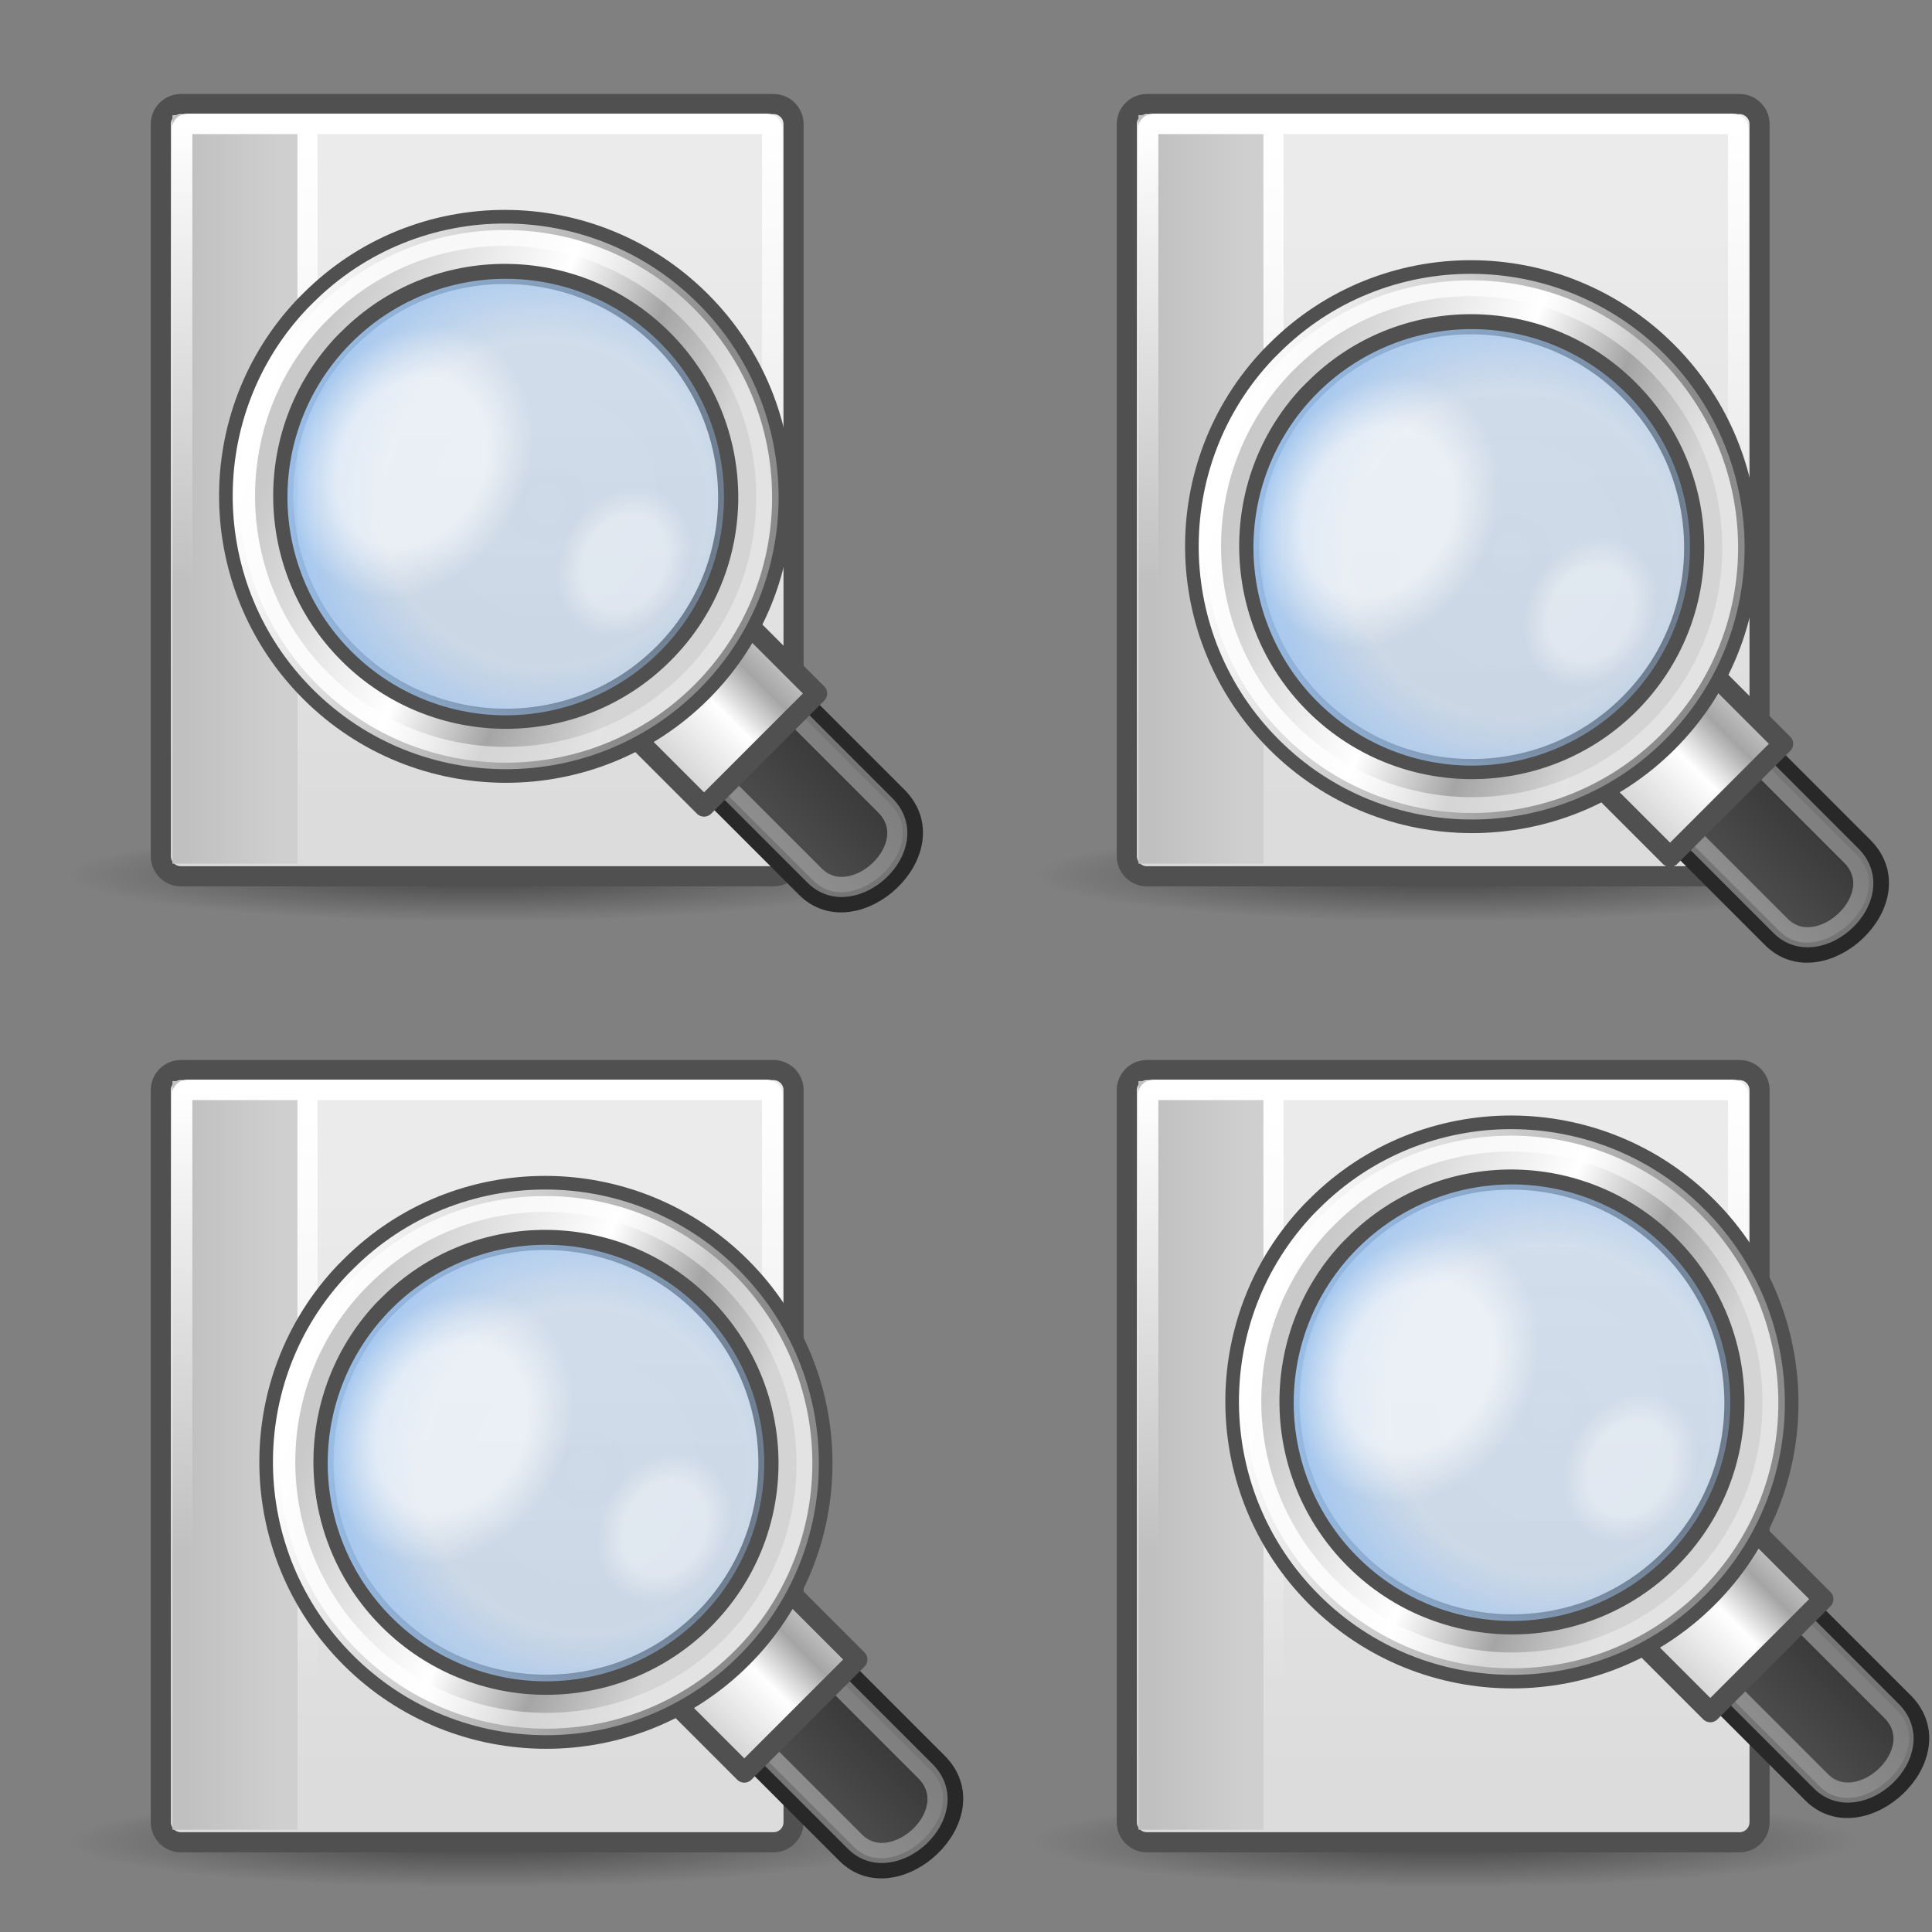 <?xml version="1.0" encoding="UTF-8" standalone="no"?>
<!-- Created with Inkscape (http://www.inkscape.org/) -->
<svg
   xmlns:dc="http://purl.org/dc/elements/1.1/"
   xmlns:cc="http://web.resource.org/cc/"
   xmlns:rdf="http://www.w3.org/1999/02/22-rdf-syntax-ns#"
   xmlns:svg="http://www.w3.org/2000/svg"
   xmlns="http://www.w3.org/2000/svg"
   xmlns:xlink="http://www.w3.org/1999/xlink"
   xmlns:sodipodi="http://inkscape.sourceforge.net/DTD/sodipodi-0.dtd"
   xmlns:inkscape="http://www.inkscape.org/namespaces/inkscape"
   width="96"
   height="96"
   id="svg9397"
   sodipodi:version="0.32"
   inkscape:version="0.43"
   sodipodi:docbase="/home/silvestre/Desktop/yasis/scalable/apps"
   sodipodi:docname="gnome-searchtool-animation.svg"
   version="1.0">
  <rect width="100%" height="100%" fill="#808080" stroke="none"/>
  <defs
     id="defs9399">
    <linearGradient
       inkscape:collect="always"
       id="linearGradient10925">
      <stop
         style="stop-color:#cfcfcf;stop-opacity:1"
         offset="0"
         id="stop10927" />
      <stop
         style="stop-color:#c0c0c0;stop-opacity:1"
         offset="1"
         id="stop10929" />
    </linearGradient>
    <linearGradient
       inkscape:collect="always"
       id="linearGradient10917">
      <stop
         style="stop-color:#ffffff;stop-opacity:1;"
         offset="0"
         id="stop10919" />
      <stop
         style="stop-color:#ffffff;stop-opacity:0;"
         offset="1"
         id="stop10921" />
    </linearGradient>
    <linearGradient
       inkscape:collect="always"
       id="linearGradient10173">
      <stop
         style="stop-color:#000000;stop-opacity:0.471"
         offset="0"
         id="stop10175" />
      <stop
         style="stop-color:#000000;stop-opacity:0;"
         offset="1"
         id="stop10177" />
    </linearGradient>
    <linearGradient
       inkscape:collect="always"
       id="linearGradient10161">
      <stop
         style="stop-color:#ffffff;stop-opacity:1;"
         offset="0"
         id="stop10163" />
      <stop
         style="stop-color:#ffffff;stop-opacity:0;"
         offset="1"
         id="stop10165" />
    </linearGradient>
    <linearGradient
       inkscape:collect="always"
       id="linearGradient10149">
      <stop
         style="stop-color:#ebebeb;stop-opacity:1"
         offset="0"
         id="stop10151" />
      <stop
         style="stop-color:#dcdcdc;stop-opacity:1"
         offset="1"
         id="stop10153" />
    </linearGradient>
    <linearGradient
       id="linearGradient2912">
      <stop
         id="stop2914"
         offset="0"
         style="stop-color:#c9c9c9;stop-opacity:1;" />
      <stop
         style="stop-color:#ffffff;stop-opacity:1;"
         offset="0.5"
         id="stop2920" />
      <stop
         id="stop2922"
         offset="0.75"
         style="stop-color:#a5a5a5;stop-opacity:1;" />
      <stop
         id="stop2916"
         offset="1"
         style="stop-color:#d4d4d4;stop-opacity:1;" />
    </linearGradient>
    <linearGradient
       id="linearGradient3799"
       inkscape:collect="always">
      <stop
         id="stop3801"
         offset="0"
         style="stop-color:#ffffff;stop-opacity:1;" />
      <stop
         id="stop3803"
         offset="1"
         style="stop-color:#ffffff;stop-opacity:0.337" />
    </linearGradient>
    <linearGradient
       id="linearGradient3821"
       inkscape:collect="always">
      <stop
         id="stop3823"
         offset="0"
         style="stop-color:#525252;stop-opacity:1" />
      <stop
         id="stop3825"
         offset="1"
         style="stop-color:#343434;stop-opacity:1" />
    </linearGradient>
    <linearGradient
       id="linearGradient3839">
      <stop
         id="stop3841"
         offset="0"
         style="stop-color:#9ec4f0;stop-opacity:0.307" />
      <stop
         style="stop-color:#9ec4f0;stop-opacity:0.314;"
         offset="0.618"
         id="stop3847" />
      <stop
         id="stop3843"
         offset="1"
         style="stop-color:#9ec4f0;stop-opacity:1" />
    </linearGradient>
    <linearGradient
       id="linearGradient3853">
      <stop
         id="stop3855"
         offset="0"
         style="stop-color:#ffffff;stop-opacity:1;" />
      <stop
         style="stop-color:#ffffff;stop-opacity:1;"
         offset="0.618"
         id="stop3861" />
      <stop
         id="stop3857"
         offset="1"
         style="stop-color:#ffffff;stop-opacity:0;" />
    </linearGradient>
    <radialGradient
       inkscape:collect="always"
       xlink:href="#linearGradient10173"
       id="radialGradient4097"
       gradientUnits="userSpaceOnUse"
       gradientTransform="matrix(1,0,0,0.126,0,37.873)"
       cx="24.837"
       cy="43.326"
       fx="24.837"
       fy="43.326"
       r="20.512" />
    <linearGradient
       inkscape:collect="always"
       xlink:href="#linearGradient10149"
       id="linearGradient4099"
       gradientUnits="userSpaceOnUse"
       gradientTransform="matrix(1.094,0,0,1,-1.472,-0.354)"
       x1="24.279"
       y1="10.884"
       x2="24.279"
       y2="40.074" />
    <linearGradient
       inkscape:collect="always"
       xlink:href="#linearGradient10925"
       id="linearGradient4101"
       gradientUnits="userSpaceOnUse"
       gradientTransform="translate(-0.707,-0.354)"
       x1="14.625"
       y1="24.125"
       x2="10"
       y2="24.125" />
    <linearGradient
       inkscape:collect="always"
       xlink:href="#linearGradient10161"
       id="linearGradient4103"
       gradientUnits="userSpaceOnUse"
       gradientTransform="matrix(1.092,0,0,0.998,-1.427,-0.311)"
       x1="14.208"
       y1="5.968"
       x2="14.208"
       y2="28.859" />
    <linearGradient
       inkscape:collect="always"
       xlink:href="#linearGradient10917"
       id="linearGradient4105"
       gradientUnits="userSpaceOnUse"
       gradientTransform="translate(-0.221,-0.354)"
       x1="15.5"
       y1="7"
       x2="15.5"
       y2="35.625" />
    <linearGradient
       inkscape:collect="always"
       xlink:href="#linearGradient3821"
       id="linearGradient4107"
       gradientUnits="userSpaceOnUse"
       gradientTransform="matrix(1.082,0,-4.067457e-16,1.082,1.49,-1.66)"
       x1="6.644"
       y1="20.074"
       x2="10.794"
       y2="20.074" />
    <linearGradient
       inkscape:collect="always"
       xlink:href="#linearGradient2912"
       id="linearGradient4110"
       gradientUnits="userSpaceOnUse"
       gradientTransform="matrix(1.668,0,-4.067457e-16,1.082,-3.465,-1.782)"
       x1="6.919"
       y1="17.484"
       x2="10.358"
       y2="17.484" />
    <linearGradient
       inkscape:collect="always"
       xlink:href="#linearGradient2912"
       id="linearGradient4112"
       gradientUnits="userSpaceOnUse"
       gradientTransform="matrix(1.082,0,-4.067457e-16,1.082,1.699,-1.582)"
       x1="2.939"
       y1="3.791"
       x2="7.384"
       y2="14.346" />
    <linearGradient
       inkscape:collect="always"
       xlink:href="#linearGradient3799"
       id="linearGradient4114"
       gradientUnits="userSpaceOnUse"
       gradientTransform="matrix(1.082,0,-4.067457e-16,1.082,1.544,-1.66)"
       x1="4.015"
       y1="2.716"
       x2="10.09"
       y2="13.239" />
    <radialGradient
       inkscape:collect="always"
       xlink:href="#linearGradient3839"
       id="radialGradient4116"
       gradientUnits="userSpaceOnUse"
       gradientTransform="matrix(1.227,-3.23672e-18,-2.609692e-16,1.227,3.136,-2.254)"
       cx="-13.584"
       cy="10.198"
       fx="-13.584"
       fy="10.198"
       r="6.184" />
    <radialGradient
       inkscape:collect="always"
       xlink:href="#linearGradient3853"
       id="radialGradient4118"
       gradientUnits="userSpaceOnUse"
       gradientTransform="matrix(1,7.909125e-16,3.846187e-16,0.803,4.785499e-15,0.986)"
       cx="-5.377"
       cy="5.01"
       fx="-5.377"
       fy="5.01"
       r="4.373" />
    <radialGradient
       inkscape:collect="always"
       xlink:href="#linearGradient3853"
       id="radialGradient4120"
       gradientUnits="userSpaceOnUse"
       gradientTransform="matrix(1,-4.701378e-17,3.037317e-16,0.803,-3.089851e-15,0.986)"
       cx="-5.377"
       cy="5.01"
       fx="-5.377"
       fy="5.01"
       r="4.373" />
    <radialGradient
       inkscape:collect="always"
       xlink:href="#linearGradient10173"
       id="radialGradient4138"
       gradientUnits="userSpaceOnUse"
       gradientTransform="matrix(1,0,0,0.126,8.437696e-15,37.873)"
       cx="24.837"
       cy="43.326"
       fx="24.837"
       fy="43.326"
       r="20.512" />
    <linearGradient
       inkscape:collect="always"
       xlink:href="#linearGradient10149"
       id="linearGradient4140"
       gradientUnits="userSpaceOnUse"
       gradientTransform="matrix(1.094,0,0,1,-1.472,-0.354)"
       x1="24.279"
       y1="10.884"
       x2="24.279"
       y2="40.074" />
    <linearGradient
       inkscape:collect="always"
       xlink:href="#linearGradient10925"
       id="linearGradient4143"
       gradientUnits="userSpaceOnUse"
       gradientTransform="translate(-0.707,-0.354)"
       x1="14.625"
       y1="24.125"
       x2="10"
       y2="24.125" />
    <linearGradient
       inkscape:collect="always"
       xlink:href="#linearGradient10161"
       id="linearGradient4145"
       gradientUnits="userSpaceOnUse"
       gradientTransform="matrix(1.092,0,0,0.998,-1.427,-0.311)"
       x1="14.208"
       y1="5.968"
       x2="14.208"
       y2="28.859" />
    <linearGradient
       inkscape:collect="always"
       xlink:href="#linearGradient10917"
       id="linearGradient4147"
       gradientUnits="userSpaceOnUse"
       gradientTransform="translate(-0.221,-0.354)"
       x1="15.5"
       y1="7"
       x2="15.5"
       y2="35.625" />
    <radialGradient
       inkscape:collect="always"
       xlink:href="#linearGradient10173"
       id="radialGradient4197"
       gradientUnits="userSpaceOnUse"
       gradientTransform="matrix(1,0,0,0.126,8.437696e-15,37.873)"
       cx="24.837"
       cy="43.326"
       fx="24.837"
       fy="43.326"
       r="20.512" />
    <linearGradient
       inkscape:collect="always"
       xlink:href="#linearGradient10149"
       id="linearGradient4199"
       gradientUnits="userSpaceOnUse"
       gradientTransform="matrix(1.094,0,0,1,-1.472,-0.354)"
       x1="24.279"
       y1="10.884"
       x2="24.279"
       y2="40.074" />
    <linearGradient
       inkscape:collect="always"
       xlink:href="#linearGradient10925"
       id="linearGradient4201"
       gradientUnits="userSpaceOnUse"
       gradientTransform="translate(-0.707,-0.354)"
       x1="14.625"
       y1="24.125"
       x2="10"
       y2="24.125" />
    <linearGradient
       inkscape:collect="always"
       xlink:href="#linearGradient10161"
       id="linearGradient4203"
       gradientUnits="userSpaceOnUse"
       gradientTransform="matrix(1.092,0,0,0.998,-1.427,-0.311)"
       x1="14.208"
       y1="5.968"
       x2="14.208"
       y2="28.859" />
    <linearGradient
       inkscape:collect="always"
       xlink:href="#linearGradient10917"
       id="linearGradient4205"
       gradientUnits="userSpaceOnUse"
       gradientTransform="translate(-0.221,-0.354)"
       x1="15.5"
       y1="7"
       x2="15.5"
       y2="35.625" />
    <radialGradient
       inkscape:collect="always"
       xlink:href="#linearGradient10173"
       id="radialGradient4255"
       gradientUnits="userSpaceOnUse"
       gradientTransform="matrix(1,0,0,0.126,0,37.873)"
       cx="24.837"
       cy="43.326"
       fx="24.837"
       fy="43.326"
       r="20.512" />
    <linearGradient
       inkscape:collect="always"
       xlink:href="#linearGradient10149"
       id="linearGradient4257"
       gradientUnits="userSpaceOnUse"
       gradientTransform="matrix(1.094,0,0,1,-1.472,-0.354)"
       x1="24.279"
       y1="10.884"
       x2="24.279"
       y2="40.074" />
    <linearGradient
       inkscape:collect="always"
       xlink:href="#linearGradient10925"
       id="linearGradient4259"
       gradientUnits="userSpaceOnUse"
       gradientTransform="translate(-0.707,-0.354)"
       x1="14.625"
       y1="24.125"
       x2="10"
       y2="24.125" />
    <linearGradient
       inkscape:collect="always"
       xlink:href="#linearGradient10161"
       id="linearGradient4261"
       gradientUnits="userSpaceOnUse"
       gradientTransform="matrix(1.092,0,0,0.998,-1.427,-0.311)"
       x1="14.208"
       y1="5.968"
       x2="14.208"
       y2="28.859" />
    <linearGradient
       inkscape:collect="always"
       xlink:href="#linearGradient10917"
       id="linearGradient4263"
       gradientUnits="userSpaceOnUse"
       gradientTransform="translate(-0.221,-0.354)"
       x1="15.5"
       y1="7"
       x2="15.5"
       y2="35.625" />
    <linearGradient
       inkscape:collect="always"
       xlink:href="#linearGradient3821"
       id="linearGradient4295"
       gradientUnits="userSpaceOnUse"
       gradientTransform="matrix(1.082,0,-4.394679e-16,1.082,1.49,-1.66)"
       x1="6.644"
       y1="20.074"
       x2="10.794"
       y2="20.074" />
    <linearGradient
       inkscape:collect="always"
       xlink:href="#linearGradient2912"
       id="linearGradient4297"
       gradientUnits="userSpaceOnUse"
       gradientTransform="matrix(1.668,0,-4.394679e-16,1.082,-3.465,-1.782)"
       x1="6.919"
       y1="17.484"
       x2="10.358"
       y2="17.484" />
    <linearGradient
       inkscape:collect="always"
       xlink:href="#linearGradient2912"
       id="linearGradient4299"
       gradientUnits="userSpaceOnUse"
       gradientTransform="matrix(1.082,0,-4.394679e-16,1.082,1.699,-1.582)"
       x1="2.939"
       y1="3.791"
       x2="7.384"
       y2="14.346" />
    <linearGradient
       inkscape:collect="always"
       xlink:href="#linearGradient3799"
       id="linearGradient4301"
       gradientUnits="userSpaceOnUse"
       gradientTransform="matrix(1.082,0,-4.394679e-16,1.082,1.544,-1.66)"
       x1="4.015"
       y1="2.716"
       x2="10.09"
       y2="13.239" />
    <radialGradient
       inkscape:collect="always"
       xlink:href="#linearGradient3839"
       id="radialGradient4303"
       gradientUnits="userSpaceOnUse"
       gradientTransform="matrix(1.227,-3.23672e-18,-2.754218e-16,1.227,3.136,-2.254)"
       cx="-13.584"
       cy="10.198"
       fx="-13.584"
       fy="10.198"
       r="6.184" />
    <radialGradient
       inkscape:collect="always"
       xlink:href="#linearGradient3853"
       id="radialGradient4305"
       gradientUnits="userSpaceOnUse"
       gradientTransform="matrix(1,8.638658e-16,3.988364e-16,0.803,7.599318e-15,0.986)"
       cx="-5.377"
       cy="5.01"
       fx="-5.377"
       fy="5.01"
       r="4.373" />
    <radialGradient
       inkscape:collect="always"
       xlink:href="#linearGradient3853"
       id="radialGradient4307"
       gradientUnits="userSpaceOnUse"
       gradientTransform="matrix(1,-5.712397e-17,3.16164e-16,0.803,-1.934978e-14,0.986)"
       cx="-5.377"
       cy="5.01"
       fx="-5.377"
       fy="5.01"
       r="4.373" />
    <linearGradient
       inkscape:collect="always"
       xlink:href="#linearGradient3821"
       id="linearGradient4309"
       gradientUnits="userSpaceOnUse"
       gradientTransform="matrix(1.082,0,-4.721901e-16,1.082,1.49,-1.66)"
       x1="6.644"
       y1="20.074"
       x2="10.794"
       y2="20.074" />
    <linearGradient
       inkscape:collect="always"
       xlink:href="#linearGradient2912"
       id="linearGradient4311"
       gradientUnits="userSpaceOnUse"
       gradientTransform="matrix(1.668,0,-4.721901e-16,1.082,-3.465,-1.782)"
       x1="6.919"
       y1="17.484"
       x2="10.358"
       y2="17.484" />
    <linearGradient
       inkscape:collect="always"
       xlink:href="#linearGradient2912"
       id="linearGradient4313"
       gradientUnits="userSpaceOnUse"
       gradientTransform="matrix(1.082,0,-4.721901e-16,1.082,1.699,-1.582)"
       x1="2.939"
       y1="3.791"
       x2="7.384"
       y2="14.346" />
    <linearGradient
       inkscape:collect="always"
       xlink:href="#linearGradient3799"
       id="linearGradient4315"
       gradientUnits="userSpaceOnUse"
       gradientTransform="matrix(1.082,0,-4.721901e-16,1.082,1.544,-1.66)"
       x1="4.015"
       y1="2.716"
       x2="10.09"
       y2="13.239" />
    <radialGradient
       inkscape:collect="always"
       xlink:href="#linearGradient3839"
       id="radialGradient4317"
       gradientUnits="userSpaceOnUse"
       gradientTransform="matrix(1.227,-3.23672e-18,-2.898744e-16,1.227,3.136,-2.254)"
       cx="-13.584"
       cy="10.198"
       fx="-13.584"
       fy="10.198"
       r="6.184" />
    <radialGradient
       inkscape:collect="always"
       xlink:href="#linearGradient3853"
       id="radialGradient4319"
       gradientUnits="userSpaceOnUse"
       gradientTransform="matrix(1,9.368191e-16,4.130541e-16,0.803,9.354088e-15,0.986)"
       cx="-5.377"
       cy="5.01"
       fx="-5.377"
       fy="5.01"
       r="4.373" />
    <radialGradient
       inkscape:collect="always"
       xlink:href="#linearGradient3853"
       id="radialGradient4321"
       gradientUnits="userSpaceOnUse"
       gradientTransform="matrix(1,-6.723416e-17,3.285963e-16,0.803,-8.341578e-15,0.986)"
       cx="-5.377"
       cy="5.01"
       fx="-5.377"
       fy="5.01"
       r="4.373" />
    <linearGradient
       inkscape:collect="always"
       xlink:href="#linearGradient3821"
       id="linearGradient4323"
       gradientUnits="userSpaceOnUse"
       gradientTransform="matrix(1.082,0,-4.394679e-16,1.082,1.49,-1.66)"
       x1="6.644"
       y1="20.074"
       x2="10.794"
       y2="20.074" />
    <linearGradient
       inkscape:collect="always"
       xlink:href="#linearGradient2912"
       id="linearGradient4325"
       gradientUnits="userSpaceOnUse"
       gradientTransform="matrix(1.668,0,-4.394679e-16,1.082,-3.465,-1.782)"
       x1="6.919"
       y1="17.484"
       x2="10.358"
       y2="17.484" />
    <linearGradient
       inkscape:collect="always"
       xlink:href="#linearGradient2912"
       id="linearGradient4327"
       gradientUnits="userSpaceOnUse"
       gradientTransform="matrix(1.082,0,-4.394679e-16,1.082,1.699,-1.582)"
       x1="2.939"
       y1="3.791"
       x2="7.384"
       y2="14.346" />
    <linearGradient
       inkscape:collect="always"
       xlink:href="#linearGradient3799"
       id="linearGradient4329"
       gradientUnits="userSpaceOnUse"
       gradientTransform="matrix(1.082,0,-4.394679e-16,1.082,1.544,-1.66)"
       x1="4.015"
       y1="2.716"
       x2="10.09"
       y2="13.239" />
    <radialGradient
       inkscape:collect="always"
       xlink:href="#linearGradient3839"
       id="radialGradient4331"
       gradientUnits="userSpaceOnUse"
       gradientTransform="matrix(1.227,-3.23672e-18,-2.754218e-16,1.227,3.136,-2.254)"
       cx="-13.584"
       cy="10.198"
       fx="-13.584"
       fy="10.198"
       r="6.184" />
    <radialGradient
       inkscape:collect="always"
       xlink:href="#linearGradient3853"
       id="radialGradient4333"
       gradientUnits="userSpaceOnUse"
       gradientTransform="matrix(1,8.638658e-16,3.988364e-16,0.803,1.859767e-16,0.986)"
       cx="-5.377"
       cy="5.01"
       fx="-5.377"
       fy="5.01"
       r="4.373" />
    <radialGradient
       inkscape:collect="always"
       xlink:href="#linearGradient3853"
       id="radialGradient4335"
       gradientUnits="userSpaceOnUse"
       gradientTransform="matrix(1,-5.712397e-17,3.16164e-16,0.803,-7.656811e-16,0.986)"
       cx="-5.377"
       cy="5.01"
       fx="-5.377"
       fy="5.01"
       r="4.373" />
  </defs>
  <sodipodi:namedview
     id="base"
     pagecolor="#ffffff"
     bordercolor="#666666"
     borderopacity="1.0"
     inkscape:pageopacity="0.0"
     inkscape:pageshadow="2"
     inkscape:zoom="2"
     inkscape:cx="145.96101"
     inkscape:cy="10.367165"
     inkscape:document-units="px"
     inkscape:current-layer="layer1"
     inkscape:window-width="1024"
     inkscape:window-height="721"
     inkscape:window-x="-4"
     inkscape:window-y="25" />
  <g
     inkscape:label="Layer 1"
     inkscape:groupmode="layer"
     id="layer1">
    <g
       id="g3944"
       transform="translate(0,0.5)">
      <path
         transform="matrix(1,0,0,0.892,-0.986,4.33)"
         d="M 45.349 43.326 A 20.512 2.581 0 1 1  4.326,43.326 A 20.512 2.581 0 1 1  45.349 43.326 z"
         sodipodi:ry="2.5813954"
         sodipodi:rx="20.511627"
         sodipodi:cy="43.325581"
         sodipodi:cx="24.83721"
         id="path3946"
         style="opacity:1;color:#000000;fill:url(#radialGradient4097);fill-opacity:1;fill-rule:evenodd;stroke:none;stroke-width:1.25;stroke-linecap:round;stroke-linejoin:round;marker:none;marker-start:none;marker-mid:none;marker-end:none;stroke-miterlimit:4;stroke-dasharray:none;stroke-dashoffset:0;stroke-opacity:1;visibility:visible;display:inline;overflow:visible"
         sodipodi:type="arc" />
      <path
         id="path3948"
         d="M 8.991,4.67 L 38.432,4.67 C 38.986,4.67 39.432,5.116 39.432,5.67 L 39.432,42.042 C 39.432,42.596 38.986,43.042 38.432,43.042 L 8.991,43.042 C 8.437,43.042 7.991,42.596 7.991,42.042 L 7.991,5.67 C 7.991,5.116 8.437,4.67 8.991,4.67 z "
         style="color:#000000;fill:url(#linearGradient4099);fill-opacity:1;fill-rule:evenodd;stroke:#505050;stroke-width:1;stroke-linecap:round;stroke-linejoin:round;marker:none;marker-start:none;marker-mid:none;marker-end:none;stroke-miterlimit:4;stroke-dasharray:none;stroke-dashoffset:0;stroke-opacity:1;visibility:visible;display:inline;overflow:visible" />
      <rect
         y="5.22"
         x="8.568"
         height="37.197"
         width="6.216"
         id="rect3950"
         style="opacity:1;color:#000000;fill:url(#linearGradient4101);fill-opacity:1;fill-rule:evenodd;stroke:none;stroke-width:1.25;stroke-linecap:round;stroke-linejoin:round;marker:none;marker-start:none;marker-mid:none;marker-end:none;stroke-miterlimit:4;stroke-dasharray:none;stroke-dashoffset:0;stroke-opacity:1;visibility:visible;display:inline;overflow:visible" />
      <path
         id="path3952"
         d="M 9.314,5.656 L 38.109,5.656 C 38.256,5.656 38.374,5.774 38.374,5.92 L 38.374,41.791 C 38.374,41.937 38.256,42.055 38.109,42.055 L 9.314,42.055 C 9.167,42.055 9.049,41.937 9.049,41.791 L 9.049,5.92 C 9.049,5.774 9.167,5.656 9.314,5.656 z "
         style="color:#000000;fill:none;fill-opacity:1;fill-rule:evenodd;stroke:url(#linearGradient4103);stroke-width:1.017;stroke-linecap:round;stroke-linejoin:round;marker:none;marker-start:none;marker-mid:none;marker-end:none;stroke-miterlimit:4;stroke-dasharray:none;stroke-dashoffset:0;stroke-opacity:1;visibility:visible;display:inline;overflow:visible" />
      <path
         id="path3954"
         d="M 15.279,5.396 L 15.279,42.896"
         style="fill:none;fill-opacity:1;fill-rule:evenodd;stroke:url(#linearGradient4105);stroke-width:1px;stroke-linecap:butt;stroke-linejoin:miter;stroke-opacity:1" />
    </g>
    <g
       id="g3956"
       inkscape:label="Capa 1"
       transform="matrix(0.747,0,0,0.747,10.733,10.02)">
      <g
         transform="matrix(1.534,-1.534,1.534,1.534,-9.101,24.727)"
         id="g3958">
        <path
           style="color:#000000;fill:url(#linearGradient4107);fill-opacity:1;fill-rule:nonzero;stroke:#282828;stroke-width:0.617;stroke-linecap:round;stroke-linejoin:round;marker:none;marker-start:none;marker-mid:none;marker-end:none;stroke-miterlimit:4;stroke-dasharray:none;stroke-dashoffset:0;stroke-opacity:1;visibility:visible;display:inline;overflow:visible"
           d="M 8.947,17.533 L 12.895,17.533 L 12.895,22.578 C 12.895,24.881 8.947,24.719 8.947,22.578 L 8.947,17.533 z "
           id="path3960"
           sodipodi:nodetypes="ccccc" />
        <path
           sodipodi:nodetypes="ccccc"
           id="path3962"
           d="M 9.393,18.291 L 12.449,18.291 L 12.449,22.5 C 12.449,24.283 9.393,24.158 9.393,22.5 L 9.393,18.291 z "
           style="color:#000000;fill:none;fill-opacity:1;fill-rule:nonzero;stroke:#ffffff;stroke-width:0.617;stroke-linecap:round;stroke-linejoin:round;marker:none;marker-start:none;marker-mid:none;marker-end:none;stroke-miterlimit:4;stroke-dasharray:none;stroke-dashoffset:0;stroke-opacity:0.357;visibility:visible;display:inline;overflow:visible" />
        <path
           style="color:#000000;fill:url(#linearGradient4110);fill-opacity:1;fill-rule:nonzero;stroke:#505050;stroke-width:0.617;stroke-linecap:round;stroke-linejoin:round;marker:none;marker-start:none;marker-mid:none;marker-end:none;stroke-miterlimit:4;stroke-dasharray:none;stroke-dashoffset:0;stroke-opacity:1;visibility:visible;display:inline;overflow:visible"
           d="M 8.492,15.657 L 13.395,15.657 L 13.395,18.604 L 8.492,18.604 L 8.492,15.657 z "
           id="path3964" />
        <path
           style="color:#000000;fill:url(#linearGradient4112);fill-opacity:1;fill-rule:nonzero;stroke:#505050;stroke-width:0.617;stroke-linecap:round;stroke-linejoin:round;marker:none;marker-start:none;marker-mid:none;marker-end:none;stroke-miterlimit:4;stroke-dasharray:none;stroke-dashoffset:0;stroke-opacity:1;visibility:visible;display:inline;overflow:visible"
           d="M 10.691,-0.906 C 6.114,-0.79 2.443,2.974 2.443,7.579 C 2.443,12.257 6.25,16.064 10.928,16.064 C 15.606,16.064 19.379,12.257 19.379,7.579 C 19.379,2.901 15.606,-0.906 10.928,-0.906 C 10.855,-0.906 10.764,-0.908 10.691,-0.906 z M 10.658,0.751 C 10.745,0.747 10.84,0.751 10.928,0.751 C 14.694,0.751 17.723,3.813 17.723,7.579 C 17.723,11.345 14.694,14.408 10.928,14.408 C 7.162,14.408 4.1,11.345 4.1,7.579 C 4.1,3.902 7.014,0.889 10.658,0.751 z "
           id="path3966" />
        <path
           style="color:#000000;fill:none;fill-opacity:1;fill-rule:nonzero;stroke:url(#linearGradient4114);stroke-width:0.685;stroke-linecap:round;stroke-linejoin:round;marker:none;marker-start:none;marker-mid:none;marker-end:none;stroke-miterlimit:4;stroke-dasharray:none;stroke-dashoffset:0;stroke-opacity:1;visibility:visible;display:inline;overflow:visible"
           d="M 10.703,-0.454 C 6.37,-0.344 2.894,3.219 2.894,7.579 C 2.894,12.008 6.498,15.612 10.927,15.612 C 15.356,15.612 18.928,12.008 18.928,7.579 C 18.928,3.15 15.356,-0.454 10.927,-0.454 C 10.858,-0.454 10.772,-0.456 10.703,-0.454 z "
           id="path3968"
           sodipodi:nodetypes="cssssc" />
        <path
           sodipodi:type="arc"
           style="color:#000000;fill:url(#radialGradient4116);fill-opacity:1;fill-rule:nonzero;stroke:none;stroke-width:0.5;stroke-linecap:round;stroke-linejoin:round;marker:none;marker-start:none;marker-mid:none;marker-end:none;stroke-miterlimit:4;stroke-dasharray:none;stroke-dashoffset:0;stroke-opacity:1;visibility:visible;display:inline;overflow:visible"
           id="path3970"
           sodipodi:cx="-14.193548"
           sodipodi:cy="9.3271885"
           sodipodi:rx="6.1843319"
           sodipodi:ry="6.1843319"
           d="M -8.009 9.327 A 6.184 6.184 0 1 1  -20.378,9.327 A 6.184 6.184 0 1 1  -8.009 9.327 z"
           transform="matrix(1.082,0,0,1.082,26.26,-2.499)" />
        <path
           sodipodi:type="arc"
           style="opacity:0.572;color:#000000;fill:url(#radialGradient4118);fill-opacity:1;fill-rule:nonzero;stroke:none;stroke-width:0.5;stroke-linecap:round;stroke-linejoin:round;marker:none;marker-start:none;marker-mid:none;marker-end:none;stroke-miterlimit:4;stroke-dasharray:none;stroke-dashoffset:0;stroke-opacity:1;visibility:visible;display:inline;overflow:visible"
           id="path3972"
           sodipodi:cx="-5.3766184"
           sodipodi:cy="5.0098858"
           sodipodi:rx="4.372983"
           sodipodi:ry="3.5127239"
           d="M -1.004 5.01 A 4.373 3.513 0 1 1  -9.75,5.01 A 4.373 3.513 0 1 1  -1.004 5.01 z"
           transform="matrix(0.966,-0.259,0.259,0.966,13.521,-1.438)" />
        <path
           sodipodi:type="arc"
           style="opacity:0.383;color:#000000;fill:url(#radialGradient4120);fill-opacity:1;fill-rule:nonzero;stroke:none;stroke-width:0.5;stroke-linecap:round;stroke-linejoin:round;marker:none;marker-start:none;marker-mid:none;marker-end:none;stroke-miterlimit:4;stroke-dasharray:none;stroke-dashoffset:0;stroke-opacity:1;visibility:visible;display:inline;overflow:visible"
           id="path3974"
           sodipodi:cx="-5.3766184"
           sodipodi:cy="5.0098858"
           sodipodi:rx="4.372983"
           sodipodi:ry="3.5127239"
           d="M -1.004 5.01 A 4.373 3.513 0 1 1  -9.75,5.01 A 4.373 3.513 0 1 1  -1.004 5.01 z"
           transform="matrix(0.535,-0.143,0.143,0.535,14.217,8.132)" />
      </g>
    </g>
    <g
       id="g3858"
       transform="translate(0,48.5)">
      <path
         sodipodi:type="arc"
         style="opacity:1;color:#000000;fill:url(#radialGradient4255);fill-opacity:1;fill-rule:evenodd;stroke:none;stroke-width:1.25;stroke-linecap:round;stroke-linejoin:round;marker:none;marker-start:none;marker-mid:none;marker-end:none;stroke-miterlimit:4;stroke-dasharray:none;stroke-dashoffset:0;stroke-opacity:1;visibility:visible;display:inline;overflow:visible"
         id="path3860"
         sodipodi:cx="24.83721"
         sodipodi:cy="43.325581"
         sodipodi:rx="20.511627"
         sodipodi:ry="2.5813954"
         d="M 45.349 43.326 A 20.512 2.581 0 1 1  4.326,43.326 A 20.512 2.581 0 1 1  45.349 43.326 z"
         transform="matrix(1,0,0,0.892,-0.986,4.33)" />
      <path
         style="color:#000000;fill:url(#linearGradient4257);fill-opacity:1;fill-rule:evenodd;stroke:#505050;stroke-width:1;stroke-linecap:round;stroke-linejoin:round;marker:none;marker-start:none;marker-mid:none;marker-end:none;stroke-miterlimit:4;stroke-dasharray:none;stroke-dashoffset:0;stroke-opacity:1;visibility:visible;display:inline;overflow:visible"
         d="M 8.991,4.67 L 38.432,4.67 C 38.986,4.67 39.432,5.116 39.432,5.67 L 39.432,42.042 C 39.432,42.596 38.986,43.042 38.432,43.042 L 8.991,43.042 C 8.437,43.042 7.991,42.596 7.991,42.042 L 7.991,5.67 C 7.991,5.116 8.437,4.67 8.991,4.67 z "
         id="path3862" />
      <rect
         style="opacity:1;color:#000000;fill:url(#linearGradient4259);fill-opacity:1;fill-rule:evenodd;stroke:none;stroke-width:1.25;stroke-linecap:round;stroke-linejoin:round;marker:none;marker-start:none;marker-mid:none;marker-end:none;stroke-miterlimit:4;stroke-dasharray:none;stroke-dashoffset:0;stroke-opacity:1;visibility:visible;display:inline;overflow:visible"
         id="rect3864"
         width="6.216"
         height="37.197"
         x="8.568"
         y="5.22" />
      <path
         style="color:#000000;fill:none;fill-opacity:1;fill-rule:evenodd;stroke:url(#linearGradient4261);stroke-width:1.017;stroke-linecap:round;stroke-linejoin:round;marker:none;marker-start:none;marker-mid:none;marker-end:none;stroke-miterlimit:4;stroke-dasharray:none;stroke-dashoffset:0;stroke-opacity:1;visibility:visible;display:inline;overflow:visible"
         d="M 9.314,5.656 L 38.109,5.656 C 38.256,5.656 38.374,5.774 38.374,5.92 L 38.374,41.791 C 38.374,41.937 38.256,42.055 38.109,42.055 L 9.314,42.055 C 9.167,42.055 9.049,41.937 9.049,41.791 L 9.049,5.92 C 9.049,5.774 9.167,5.656 9.314,5.656 z "
         id="path3866" />
      <path
         style="fill:none;fill-opacity:1;fill-rule:evenodd;stroke:url(#linearGradient4263);stroke-width:1px;stroke-linecap:butt;stroke-linejoin:miter;stroke-opacity:1"
         d="M 15.279,5.396 L 15.279,42.896"
         id="path3868" />
    </g>
    <g
       transform="matrix(0.747,0,0,0.747,12.733,58.02)"
       inkscape:label="Capa 1"
       id="g3870">
      <g
         id="g3872"
         transform="matrix(1.534,-1.534,1.534,1.534,-9.101,24.727)">
        <path
           sodipodi:nodetypes="ccccc"
           id="path3874"
           d="M 8.947,17.533 L 12.895,17.533 L 12.895,22.578 C 12.895,24.881 8.947,24.719 8.947,22.578 L 8.947,17.533 z "
           style="color:#000000;fill:url(#linearGradient4323);fill-opacity:1;fill-rule:nonzero;stroke:#282828;stroke-width:0.617;stroke-linecap:round;stroke-linejoin:round;marker:none;marker-start:none;marker-mid:none;marker-end:none;stroke-miterlimit:4;stroke-dasharray:none;stroke-dashoffset:0;stroke-opacity:1;visibility:visible;display:inline;overflow:visible" />
        <path
           style="color:#000000;fill:none;fill-opacity:1;fill-rule:nonzero;stroke:#ffffff;stroke-width:0.617;stroke-linecap:round;stroke-linejoin:round;marker:none;marker-start:none;marker-mid:none;marker-end:none;stroke-miterlimit:4;stroke-dasharray:none;stroke-dashoffset:0;stroke-opacity:0.357;visibility:visible;display:inline;overflow:visible"
           d="M 9.393,18.291 L 12.449,18.291 L 12.449,22.5 C 12.449,24.283 9.393,24.158 9.393,22.5 L 9.393,18.291 z "
           id="path3876"
           sodipodi:nodetypes="ccccc" />
        <path
           id="path3878"
           d="M 8.492,15.657 L 13.395,15.657 L 13.395,18.604 L 8.492,18.604 L 8.492,15.657 z "
           style="color:#000000;fill:url(#linearGradient4325);fill-opacity:1;fill-rule:nonzero;stroke:#505050;stroke-width:0.617;stroke-linecap:round;stroke-linejoin:round;marker:none;marker-start:none;marker-mid:none;marker-end:none;stroke-miterlimit:4;stroke-dasharray:none;stroke-dashoffset:0;stroke-opacity:1;visibility:visible;display:inline;overflow:visible" />
        <path
           id="path3880"
           d="M 10.691,-0.906 C 6.114,-0.79 2.443,2.974 2.443,7.579 C 2.443,12.257 6.25,16.064 10.928,16.064 C 15.606,16.064 19.379,12.257 19.379,7.579 C 19.379,2.901 15.606,-0.906 10.928,-0.906 C 10.855,-0.906 10.764,-0.908 10.691,-0.906 z M 10.658,0.751 C 10.745,0.747 10.84,0.751 10.928,0.751 C 14.694,0.751 17.723,3.813 17.723,7.579 C 17.723,11.345 14.694,14.408 10.928,14.408 C 7.162,14.408 4.1,11.345 4.1,7.579 C 4.1,3.902 7.014,0.889 10.658,0.751 z "
           style="color:#000000;fill:url(#linearGradient4327);fill-opacity:1;fill-rule:nonzero;stroke:#505050;stroke-width:0.617;stroke-linecap:round;stroke-linejoin:round;marker:none;marker-start:none;marker-mid:none;marker-end:none;stroke-miterlimit:4;stroke-dasharray:none;stroke-dashoffset:0;stroke-opacity:1;visibility:visible;display:inline;overflow:visible" />
        <path
           sodipodi:nodetypes="cssssc"
           id="path3882"
           d="M 10.703,-0.454 C 6.37,-0.344 2.894,3.219 2.894,7.579 C 2.894,12.008 6.498,15.612 10.927,15.612 C 15.356,15.612 18.928,12.008 18.928,7.579 C 18.928,3.15 15.356,-0.454 10.927,-0.454 C 10.858,-0.454 10.772,-0.456 10.703,-0.454 z "
           style="color:#000000;fill:none;fill-opacity:1;fill-rule:nonzero;stroke:url(#linearGradient4329);stroke-width:0.685;stroke-linecap:round;stroke-linejoin:round;marker:none;marker-start:none;marker-mid:none;marker-end:none;stroke-miterlimit:4;stroke-dasharray:none;stroke-dashoffset:0;stroke-opacity:1;visibility:visible;display:inline;overflow:visible" />
        <path
           transform="matrix(1.082,0,0,1.082,26.26,-2.499)"
           d="M -8.009 9.327 A 6.184 6.184 0 1 1  -20.378,9.327 A 6.184 6.184 0 1 1  -8.009 9.327 z"
           sodipodi:ry="6.1843319"
           sodipodi:rx="6.1843319"
           sodipodi:cy="9.3271885"
           sodipodi:cx="-14.193548"
           id="path3884"
           style="color:#000000;fill:url(#radialGradient4331);fill-opacity:1;fill-rule:nonzero;stroke:none;stroke-width:0.5;stroke-linecap:round;stroke-linejoin:round;marker:none;marker-start:none;marker-mid:none;marker-end:none;stroke-miterlimit:4;stroke-dasharray:none;stroke-dashoffset:0;stroke-opacity:1;visibility:visible;display:inline;overflow:visible"
           sodipodi:type="arc" />
        <path
           transform="matrix(0.966,-0.259,0.259,0.966,13.521,-1.438)"
           d="M -1.004 5.01 A 4.373 3.513 0 1 1  -9.75,5.01 A 4.373 3.513 0 1 1  -1.004 5.01 z"
           sodipodi:ry="3.5127239"
           sodipodi:rx="4.372983"
           sodipodi:cy="5.0098858"
           sodipodi:cx="-5.3766184"
           id="path3886"
           style="opacity:0.572;color:#000000;fill:url(#radialGradient4333);fill-opacity:1;fill-rule:nonzero;stroke:none;stroke-width:0.5;stroke-linecap:round;stroke-linejoin:round;marker:none;marker-start:none;marker-mid:none;marker-end:none;stroke-miterlimit:4;stroke-dasharray:none;stroke-dashoffset:0;stroke-opacity:1;visibility:visible;display:inline;overflow:visible"
           sodipodi:type="arc" />
        <path
           transform="matrix(0.535,-0.143,0.143,0.535,14.217,8.132)"
           d="M -1.004 5.01 A 4.373 3.513 0 1 1  -9.75,5.01 A 4.373 3.513 0 1 1  -1.004 5.01 z"
           sodipodi:ry="3.5127239"
           sodipodi:rx="4.372983"
           sodipodi:cy="5.0098858"
           sodipodi:cx="-5.3766184"
           id="path3888"
           style="opacity:0.383;color:#000000;fill:url(#radialGradient4335);fill-opacity:1;fill-rule:nonzero;stroke:none;stroke-width:0.5;stroke-linecap:round;stroke-linejoin:round;marker:none;marker-start:none;marker-mid:none;marker-end:none;stroke-miterlimit:4;stroke-dasharray:none;stroke-dashoffset:0;stroke-opacity:1;visibility:visible;display:inline;overflow:visible"
           sodipodi:type="arc" />
      </g>
    </g>
    <g
       id="g4006"
       transform="translate(48,0.5)">
      <path
         sodipodi:type="arc"
         style="opacity:1;color:#000000;fill:url(#radialGradient4138);fill-opacity:1;fill-rule:evenodd;stroke:none;stroke-width:1.25;stroke-linecap:round;stroke-linejoin:round;marker:none;marker-start:none;marker-mid:none;marker-end:none;stroke-miterlimit:4;stroke-dasharray:none;stroke-dashoffset:0;stroke-opacity:1;visibility:visible;display:inline;overflow:visible"
         id="path4008"
         sodipodi:cx="24.83721"
         sodipodi:cy="43.325581"
         sodipodi:rx="20.511627"
         sodipodi:ry="2.5813954"
         d="M 45.349 43.326 A 20.512 2.581 0 1 1  4.326,43.326 A 20.512 2.581 0 1 1  45.349 43.326 z"
         transform="matrix(1,0,0,0.892,-0.986,4.33)" />
      <path
         style="color:#000000;fill:url(#linearGradient4140);fill-opacity:1;fill-rule:evenodd;stroke:#505050;stroke-width:1;stroke-linecap:round;stroke-linejoin:round;marker:none;marker-start:none;marker-mid:none;marker-end:none;stroke-miterlimit:4;stroke-dasharray:none;stroke-dashoffset:0;stroke-opacity:1;visibility:visible;display:inline;overflow:visible"
         d="M 8.991,4.67 L 38.432,4.67 C 38.986,4.67 39.432,5.116 39.432,5.67 L 39.432,42.042 C 39.432,42.596 38.986,43.042 38.432,43.042 L 8.991,43.042 C 8.437,43.042 7.991,42.596 7.991,42.042 L 7.991,5.67 C 7.991,5.116 8.437,4.67 8.991,4.67 z "
         id="path4010" />
      <rect
         style="opacity:1;color:#000000;fill:url(#linearGradient4143);fill-opacity:1;fill-rule:evenodd;stroke:none;stroke-width:1.25;stroke-linecap:round;stroke-linejoin:round;marker:none;marker-start:none;marker-mid:none;marker-end:none;stroke-miterlimit:4;stroke-dasharray:none;stroke-dashoffset:0;stroke-opacity:1;visibility:visible;display:inline;overflow:visible"
         id="rect4012"
         width="6.216"
         height="37.197"
         x="8.568"
         y="5.22" />
      <path
         style="color:#000000;fill:none;fill-opacity:1;fill-rule:evenodd;stroke:url(#linearGradient4145);stroke-width:1.017;stroke-linecap:round;stroke-linejoin:round;marker:none;marker-start:none;marker-mid:none;marker-end:none;stroke-miterlimit:4;stroke-dasharray:none;stroke-dashoffset:0;stroke-opacity:1;visibility:visible;display:inline;overflow:visible"
         d="M 9.314,5.656 L 38.109,5.656 C 38.256,5.656 38.374,5.774 38.374,5.92 L 38.374,41.791 C 38.374,41.937 38.256,42.055 38.109,42.055 L 9.314,42.055 C 9.167,42.055 9.049,41.937 9.049,41.791 L 9.049,5.92 C 9.049,5.774 9.167,5.656 9.314,5.656 z "
         id="path4014" />
      <path
         style="fill:none;fill-opacity:1;fill-rule:evenodd;stroke:url(#linearGradient4147);stroke-width:1px;stroke-linecap:butt;stroke-linejoin:miter;stroke-opacity:1"
         d="M 15.279,5.396 L 15.279,42.896"
         id="path4016" />
    </g>
    <g
       transform="matrix(0.747,0,0,0.747,58.733,12.52)"
       inkscape:label="Capa 1"
       id="g4018">
      <g
         id="g4020"
         transform="matrix(1.534,-1.534,1.534,1.534,-9.101,24.727)">
        <path
           sodipodi:nodetypes="ccccc"
           id="path4022"
           d="M 8.947,17.533 L 12.895,17.533 L 12.895,22.578 C 12.895,24.881 8.947,24.719 8.947,22.578 L 8.947,17.533 z "
           style="color:#000000;fill:url(#linearGradient4295);fill-opacity:1;fill-rule:nonzero;stroke:#282828;stroke-width:0.617;stroke-linecap:round;stroke-linejoin:round;marker:none;marker-start:none;marker-mid:none;marker-end:none;stroke-miterlimit:4;stroke-dasharray:none;stroke-dashoffset:0;stroke-opacity:1;visibility:visible;display:inline;overflow:visible" />
        <path
           style="color:#000000;fill:none;fill-opacity:1;fill-rule:nonzero;stroke:#ffffff;stroke-width:0.617;stroke-linecap:round;stroke-linejoin:round;marker:none;marker-start:none;marker-mid:none;marker-end:none;stroke-miterlimit:4;stroke-dasharray:none;stroke-dashoffset:0;stroke-opacity:0.357;visibility:visible;display:inline;overflow:visible"
           d="M 9.393,18.291 L 12.449,18.291 L 12.449,22.5 C 12.449,24.283 9.393,24.158 9.393,22.5 L 9.393,18.291 z "
           id="path4024"
           sodipodi:nodetypes="ccccc" />
        <path
           id="path4026"
           d="M 8.492,15.657 L 13.395,15.657 L 13.395,18.604 L 8.492,18.604 L 8.492,15.657 z "
           style="color:#000000;fill:url(#linearGradient4297);fill-opacity:1;fill-rule:nonzero;stroke:#505050;stroke-width:0.617;stroke-linecap:round;stroke-linejoin:round;marker:none;marker-start:none;marker-mid:none;marker-end:none;stroke-miterlimit:4;stroke-dasharray:none;stroke-dashoffset:0;stroke-opacity:1;visibility:visible;display:inline;overflow:visible" />
        <path
           id="path4028"
           d="M 10.691,-0.906 C 6.114,-0.79 2.443,2.974 2.443,7.579 C 2.443,12.257 6.25,16.064 10.928,16.064 C 15.606,16.064 19.379,12.257 19.379,7.579 C 19.379,2.901 15.606,-0.906 10.928,-0.906 C 10.855,-0.906 10.764,-0.908 10.691,-0.906 z M 10.658,0.751 C 10.745,0.747 10.84,0.751 10.928,0.751 C 14.694,0.751 17.723,3.813 17.723,7.579 C 17.723,11.345 14.694,14.408 10.928,14.408 C 7.162,14.408 4.1,11.345 4.1,7.579 C 4.1,3.902 7.014,0.889 10.658,0.751 z "
           style="color:#000000;fill:url(#linearGradient4299);fill-opacity:1;fill-rule:nonzero;stroke:#505050;stroke-width:0.617;stroke-linecap:round;stroke-linejoin:round;marker:none;marker-start:none;marker-mid:none;marker-end:none;stroke-miterlimit:4;stroke-dasharray:none;stroke-dashoffset:0;stroke-opacity:1;visibility:visible;display:inline;overflow:visible" />
        <path
           sodipodi:nodetypes="cssssc"
           id="path4030"
           d="M 10.703,-0.454 C 6.37,-0.344 2.894,3.219 2.894,7.579 C 2.894,12.008 6.498,15.612 10.927,15.612 C 15.356,15.612 18.928,12.008 18.928,7.579 C 18.928,3.15 15.356,-0.454 10.927,-0.454 C 10.858,-0.454 10.772,-0.456 10.703,-0.454 z "
           style="color:#000000;fill:none;fill-opacity:1;fill-rule:nonzero;stroke:url(#linearGradient4301);stroke-width:0.685;stroke-linecap:round;stroke-linejoin:round;marker:none;marker-start:none;marker-mid:none;marker-end:none;stroke-miterlimit:4;stroke-dasharray:none;stroke-dashoffset:0;stroke-opacity:1;visibility:visible;display:inline;overflow:visible" />
        <path
           transform="matrix(1.082,0,0,1.082,26.26,-2.499)"
           d="M -8.009 9.327 A 6.184 6.184 0 1 1  -20.378,9.327 A 6.184 6.184 0 1 1  -8.009 9.327 z"
           sodipodi:ry="6.1843319"
           sodipodi:rx="6.1843319"
           sodipodi:cy="9.3271885"
           sodipodi:cx="-14.193548"
           id="path4032"
           style="color:#000000;fill:url(#radialGradient4303);fill-opacity:1;fill-rule:nonzero;stroke:none;stroke-width:0.5;stroke-linecap:round;stroke-linejoin:round;marker:none;marker-start:none;marker-mid:none;marker-end:none;stroke-miterlimit:4;stroke-dasharray:none;stroke-dashoffset:0;stroke-opacity:1;visibility:visible;display:inline;overflow:visible"
           sodipodi:type="arc" />
        <path
           transform="matrix(0.966,-0.259,0.259,0.966,13.521,-1.438)"
           d="M -1.004 5.01 A 4.373 3.513 0 1 1  -9.75,5.01 A 4.373 3.513 0 1 1  -1.004 5.01 z"
           sodipodi:ry="3.5127239"
           sodipodi:rx="4.372983"
           sodipodi:cy="5.0098858"
           sodipodi:cx="-5.3766184"
           id="path4034"
           style="opacity:0.572;color:#000000;fill:url(#radialGradient4305);fill-opacity:1;fill-rule:nonzero;stroke:none;stroke-width:0.5;stroke-linecap:round;stroke-linejoin:round;marker:none;marker-start:none;marker-mid:none;marker-end:none;stroke-miterlimit:4;stroke-dasharray:none;stroke-dashoffset:0;stroke-opacity:1;visibility:visible;display:inline;overflow:visible"
           sodipodi:type="arc" />
        <path
           transform="matrix(0.535,-0.143,0.143,0.535,14.217,8.132)"
           d="M -1.004 5.01 A 4.373 3.513 0 1 1  -9.75,5.01 A 4.373 3.513 0 1 1  -1.004 5.01 z"
           sodipodi:ry="3.5127239"
           sodipodi:rx="4.372983"
           sodipodi:cy="5.0098858"
           sodipodi:cx="-5.3766184"
           id="path4036"
           style="opacity:0.383;color:#000000;fill:url(#radialGradient4307);fill-opacity:1;fill-rule:nonzero;stroke:none;stroke-width:0.5;stroke-linecap:round;stroke-linejoin:round;marker:none;marker-start:none;marker-mid:none;marker-end:none;stroke-miterlimit:4;stroke-dasharray:none;stroke-dashoffset:0;stroke-opacity:1;visibility:visible;display:inline;overflow:visible"
           sodipodi:type="arc" />
      </g>
    </g>
    <g
       id="g2932"
       transform="translate(48,48.5)">
      <path
         transform="matrix(1,0,0,0.892,-0.986,4.33)"
         d="M 45.349 43.326 A 20.512 2.581 0 1 1  4.326,43.326 A 20.512 2.581 0 1 1  45.349 43.326 z"
         sodipodi:ry="2.5813954"
         sodipodi:rx="20.511627"
         sodipodi:cy="43.325581"
         sodipodi:cx="24.83721"
         id="path10171"
         style="opacity:1;color:#000000;fill:url(#radialGradient4197);fill-opacity:1;fill-rule:evenodd;stroke:none;stroke-width:1.25;stroke-linecap:round;stroke-linejoin:round;marker:none;marker-start:none;marker-mid:none;marker-end:none;stroke-miterlimit:4;stroke-dasharray:none;stroke-dashoffset:0;stroke-opacity:1;visibility:visible;display:inline;overflow:visible"
         sodipodi:type="arc" />
      <path
         id="rect9405"
         d="M 8.991,4.67 L 38.432,4.67 C 38.986,4.67 39.432,5.116 39.432,5.67 L 39.432,42.042 C 39.432,42.596 38.986,43.042 38.432,43.042 L 8.991,43.042 C 8.437,43.042 7.991,42.596 7.991,42.042 L 7.991,5.67 C 7.991,5.116 8.437,4.67 8.991,4.67 z "
         style="color:#000000;fill:url(#linearGradient4199);fill-opacity:1;fill-rule:evenodd;stroke:#505050;stroke-width:1;stroke-linecap:round;stroke-linejoin:round;marker:none;marker-start:none;marker-mid:none;marker-end:none;stroke-miterlimit:4;stroke-dasharray:none;stroke-dashoffset:0;stroke-opacity:1;visibility:visible;display:inline;overflow:visible" />
      <rect
         y="5.22"
         x="8.568"
         height="37.197"
         width="6.216"
         id="rect10183"
         style="opacity:1;color:#000000;fill:url(#linearGradient4201);fill-opacity:1;fill-rule:evenodd;stroke:none;stroke-width:1.25;stroke-linecap:round;stroke-linejoin:round;marker:none;marker-start:none;marker-mid:none;marker-end:none;stroke-miterlimit:4;stroke-dasharray:none;stroke-dashoffset:0;stroke-opacity:1;visibility:visible;display:inline;overflow:visible" />
      <path
         id="rect10157"
         d="M 9.314,5.656 L 38.109,5.656 C 38.256,5.656 38.374,5.774 38.374,5.92 L 38.374,41.791 C 38.374,41.937 38.256,42.055 38.109,42.055 L 9.314,42.055 C 9.167,42.055 9.049,41.937 9.049,41.791 L 9.049,5.92 C 9.049,5.774 9.167,5.656 9.314,5.656 z "
         style="color:#000000;fill:none;fill-opacity:1;fill-rule:evenodd;stroke:url(#linearGradient4203);stroke-width:1.017;stroke-linecap:round;stroke-linejoin:round;marker:none;marker-start:none;marker-mid:none;marker-end:none;stroke-miterlimit:4;stroke-dasharray:none;stroke-dashoffset:0;stroke-opacity:1;visibility:visible;display:inline;overflow:visible" />
      <path
         id="path10913"
         d="M 15.279,5.396 L 15.279,42.896"
         style="fill:none;fill-opacity:1;fill-rule:evenodd;stroke:url(#linearGradient4205);stroke-width:1px;stroke-linecap:butt;stroke-linejoin:miter;stroke-opacity:1" />
    </g>
    <g
       id="g2227"
       inkscape:label="Capa 1"
       transform="matrix(0.747,0,0,0.747,60.733,55.02)">
      <g
         transform="matrix(1.534,-1.534,1.534,1.534,-9.101,24.727)"
         id="g4812">
        <path
           style="color:#000000;fill:url(#linearGradient4309);fill-opacity:1;fill-rule:nonzero;stroke:#282828;stroke-width:0.617;stroke-linecap:round;stroke-linejoin:round;marker:none;marker-start:none;marker-mid:none;marker-end:none;stroke-miterlimit:4;stroke-dasharray:none;stroke-dashoffset:0;stroke-opacity:1;visibility:visible;display:inline;overflow:visible"
           d="M 8.947,17.533 L 12.895,17.533 L 12.895,22.578 C 12.895,24.881 8.947,24.719 8.947,22.578 L 8.947,17.533 z "
           id="rect3819"
           sodipodi:nodetypes="ccccc" />
        <path
           sodipodi:nodetypes="ccccc"
           id="path3892"
           d="M 9.393,18.291 L 12.449,18.291 L 12.449,22.5 C 12.449,24.283 9.393,24.158 9.393,22.5 L 9.393,18.291 z "
           style="color:#000000;fill:none;fill-opacity:1;fill-rule:nonzero;stroke:#ffffff;stroke-width:0.617;stroke-linecap:round;stroke-linejoin:round;marker:none;marker-start:none;marker-mid:none;marker-end:none;stroke-miterlimit:4;stroke-dasharray:none;stroke-dashoffset:0;stroke-opacity:0.357;visibility:visible;display:inline;overflow:visible" />
        <path
           style="color:#000000;fill:url(#linearGradient4311);fill-opacity:1;fill-rule:nonzero;stroke:#505050;stroke-width:0.617;stroke-linecap:round;stroke-linejoin:round;marker:none;marker-start:none;marker-mid:none;marker-end:none;stroke-miterlimit:4;stroke-dasharray:none;stroke-dashoffset:0;stroke-opacity:1;visibility:visible;display:inline;overflow:visible"
           d="M 8.492,15.657 L 13.395,15.657 L 13.395,18.604 L 8.492,18.604 L 8.492,15.657 z "
           id="rect3807" />
        <path
           style="color:#000000;fill:url(#linearGradient4313);fill-opacity:1;fill-rule:nonzero;stroke:#505050;stroke-width:0.617;stroke-linecap:round;stroke-linejoin:round;marker:none;marker-start:none;marker-mid:none;marker-end:none;stroke-miterlimit:4;stroke-dasharray:none;stroke-dashoffset:0;stroke-opacity:1;visibility:visible;display:inline;overflow:visible"
           d="M 10.691,-0.906 C 6.114,-0.79 2.443,2.974 2.443,7.579 C 2.443,12.257 6.25,16.064 10.928,16.064 C 15.606,16.064 19.379,12.257 19.379,7.579 C 19.379,2.901 15.606,-0.906 10.928,-0.906 C 10.855,-0.906 10.764,-0.908 10.691,-0.906 z M 10.658,0.751 C 10.745,0.747 10.84,0.751 10.928,0.751 C 14.694,0.751 17.723,3.813 17.723,7.579 C 17.723,11.345 14.694,14.408 10.928,14.408 C 7.162,14.408 4.1,11.345 4.1,7.579 C 4.1,3.902 7.014,0.889 10.658,0.751 z "
           id="path2034" />
        <path
           style="color:#000000;fill:none;fill-opacity:1;fill-rule:nonzero;stroke:url(#linearGradient4315);stroke-width:0.685;stroke-linecap:round;stroke-linejoin:round;marker:none;marker-start:none;marker-mid:none;marker-end:none;stroke-miterlimit:4;stroke-dasharray:none;stroke-dashoffset:0;stroke-opacity:1;visibility:visible;display:inline;overflow:visible"
           d="M 10.703,-0.454 C 6.37,-0.344 2.894,3.219 2.894,7.579 C 2.894,12.008 6.498,15.612 10.927,15.612 C 15.356,15.612 18.928,12.008 18.928,7.579 C 18.928,3.15 15.356,-0.454 10.927,-0.454 C 10.858,-0.454 10.772,-0.456 10.703,-0.454 z "
           id="path3797"
           sodipodi:nodetypes="cssssc" />
        <path
           sodipodi:type="arc"
           style="color:#000000;fill:url(#radialGradient4317);fill-opacity:1;fill-rule:nonzero;stroke:none;stroke-width:0.5;stroke-linecap:round;stroke-linejoin:round;marker:none;marker-start:none;marker-mid:none;marker-end:none;stroke-miterlimit:4;stroke-dasharray:none;stroke-dashoffset:0;stroke-opacity:1;visibility:visible;display:inline;overflow:visible"
           id="path3837"
           sodipodi:cx="-14.193548"
           sodipodi:cy="9.3271885"
           sodipodi:rx="6.1843319"
           sodipodi:ry="6.1843319"
           d="M -8.009 9.327 A 6.184 6.184 0 1 1  -20.378,9.327 A 6.184 6.184 0 1 1  -8.009 9.327 z"
           transform="matrix(1.082,0,0,1.082,26.26,-2.499)" />
        <path
           sodipodi:type="arc"
           style="opacity:0.572;color:#000000;fill:url(#radialGradient4319);fill-opacity:1;fill-rule:nonzero;stroke:none;stroke-width:0.5;stroke-linecap:round;stroke-linejoin:round;marker:none;marker-start:none;marker-mid:none;marker-end:none;stroke-miterlimit:4;stroke-dasharray:none;stroke-dashoffset:0;stroke-opacity:1;visibility:visible;display:inline;overflow:visible"
           id="path3851"
           sodipodi:cx="-5.3766184"
           sodipodi:cy="5.0098858"
           sodipodi:rx="4.372983"
           sodipodi:ry="3.5127239"
           d="M -1.004 5.01 A 4.373 3.513 0 1 1  -9.75,5.01 A 4.373 3.513 0 1 1  -1.004 5.01 z"
           transform="matrix(0.966,-0.259,0.259,0.966,13.521,-1.438)" />
        <path
           sodipodi:type="arc"
           style="opacity:0.383;color:#000000;fill:url(#radialGradient4321);fill-opacity:1;fill-rule:nonzero;stroke:none;stroke-width:0.5;stroke-linecap:round;stroke-linejoin:round;marker:none;marker-start:none;marker-mid:none;marker-end:none;stroke-miterlimit:4;stroke-dasharray:none;stroke-dashoffset:0;stroke-opacity:1;visibility:visible;display:inline;overflow:visible"
           id="path3865"
           sodipodi:cx="-5.3766184"
           sodipodi:cy="5.0098858"
           sodipodi:rx="4.372983"
           sodipodi:ry="3.5127239"
           d="M -1.004 5.01 A 4.373 3.513 0 1 1  -9.75,5.01 A 4.373 3.513 0 1 1  -1.004 5.01 z"
           transform="matrix(0.535,-0.143,0.143,0.535,14.217,8.132)" />
      </g>
    </g>
  </g>
</svg>
